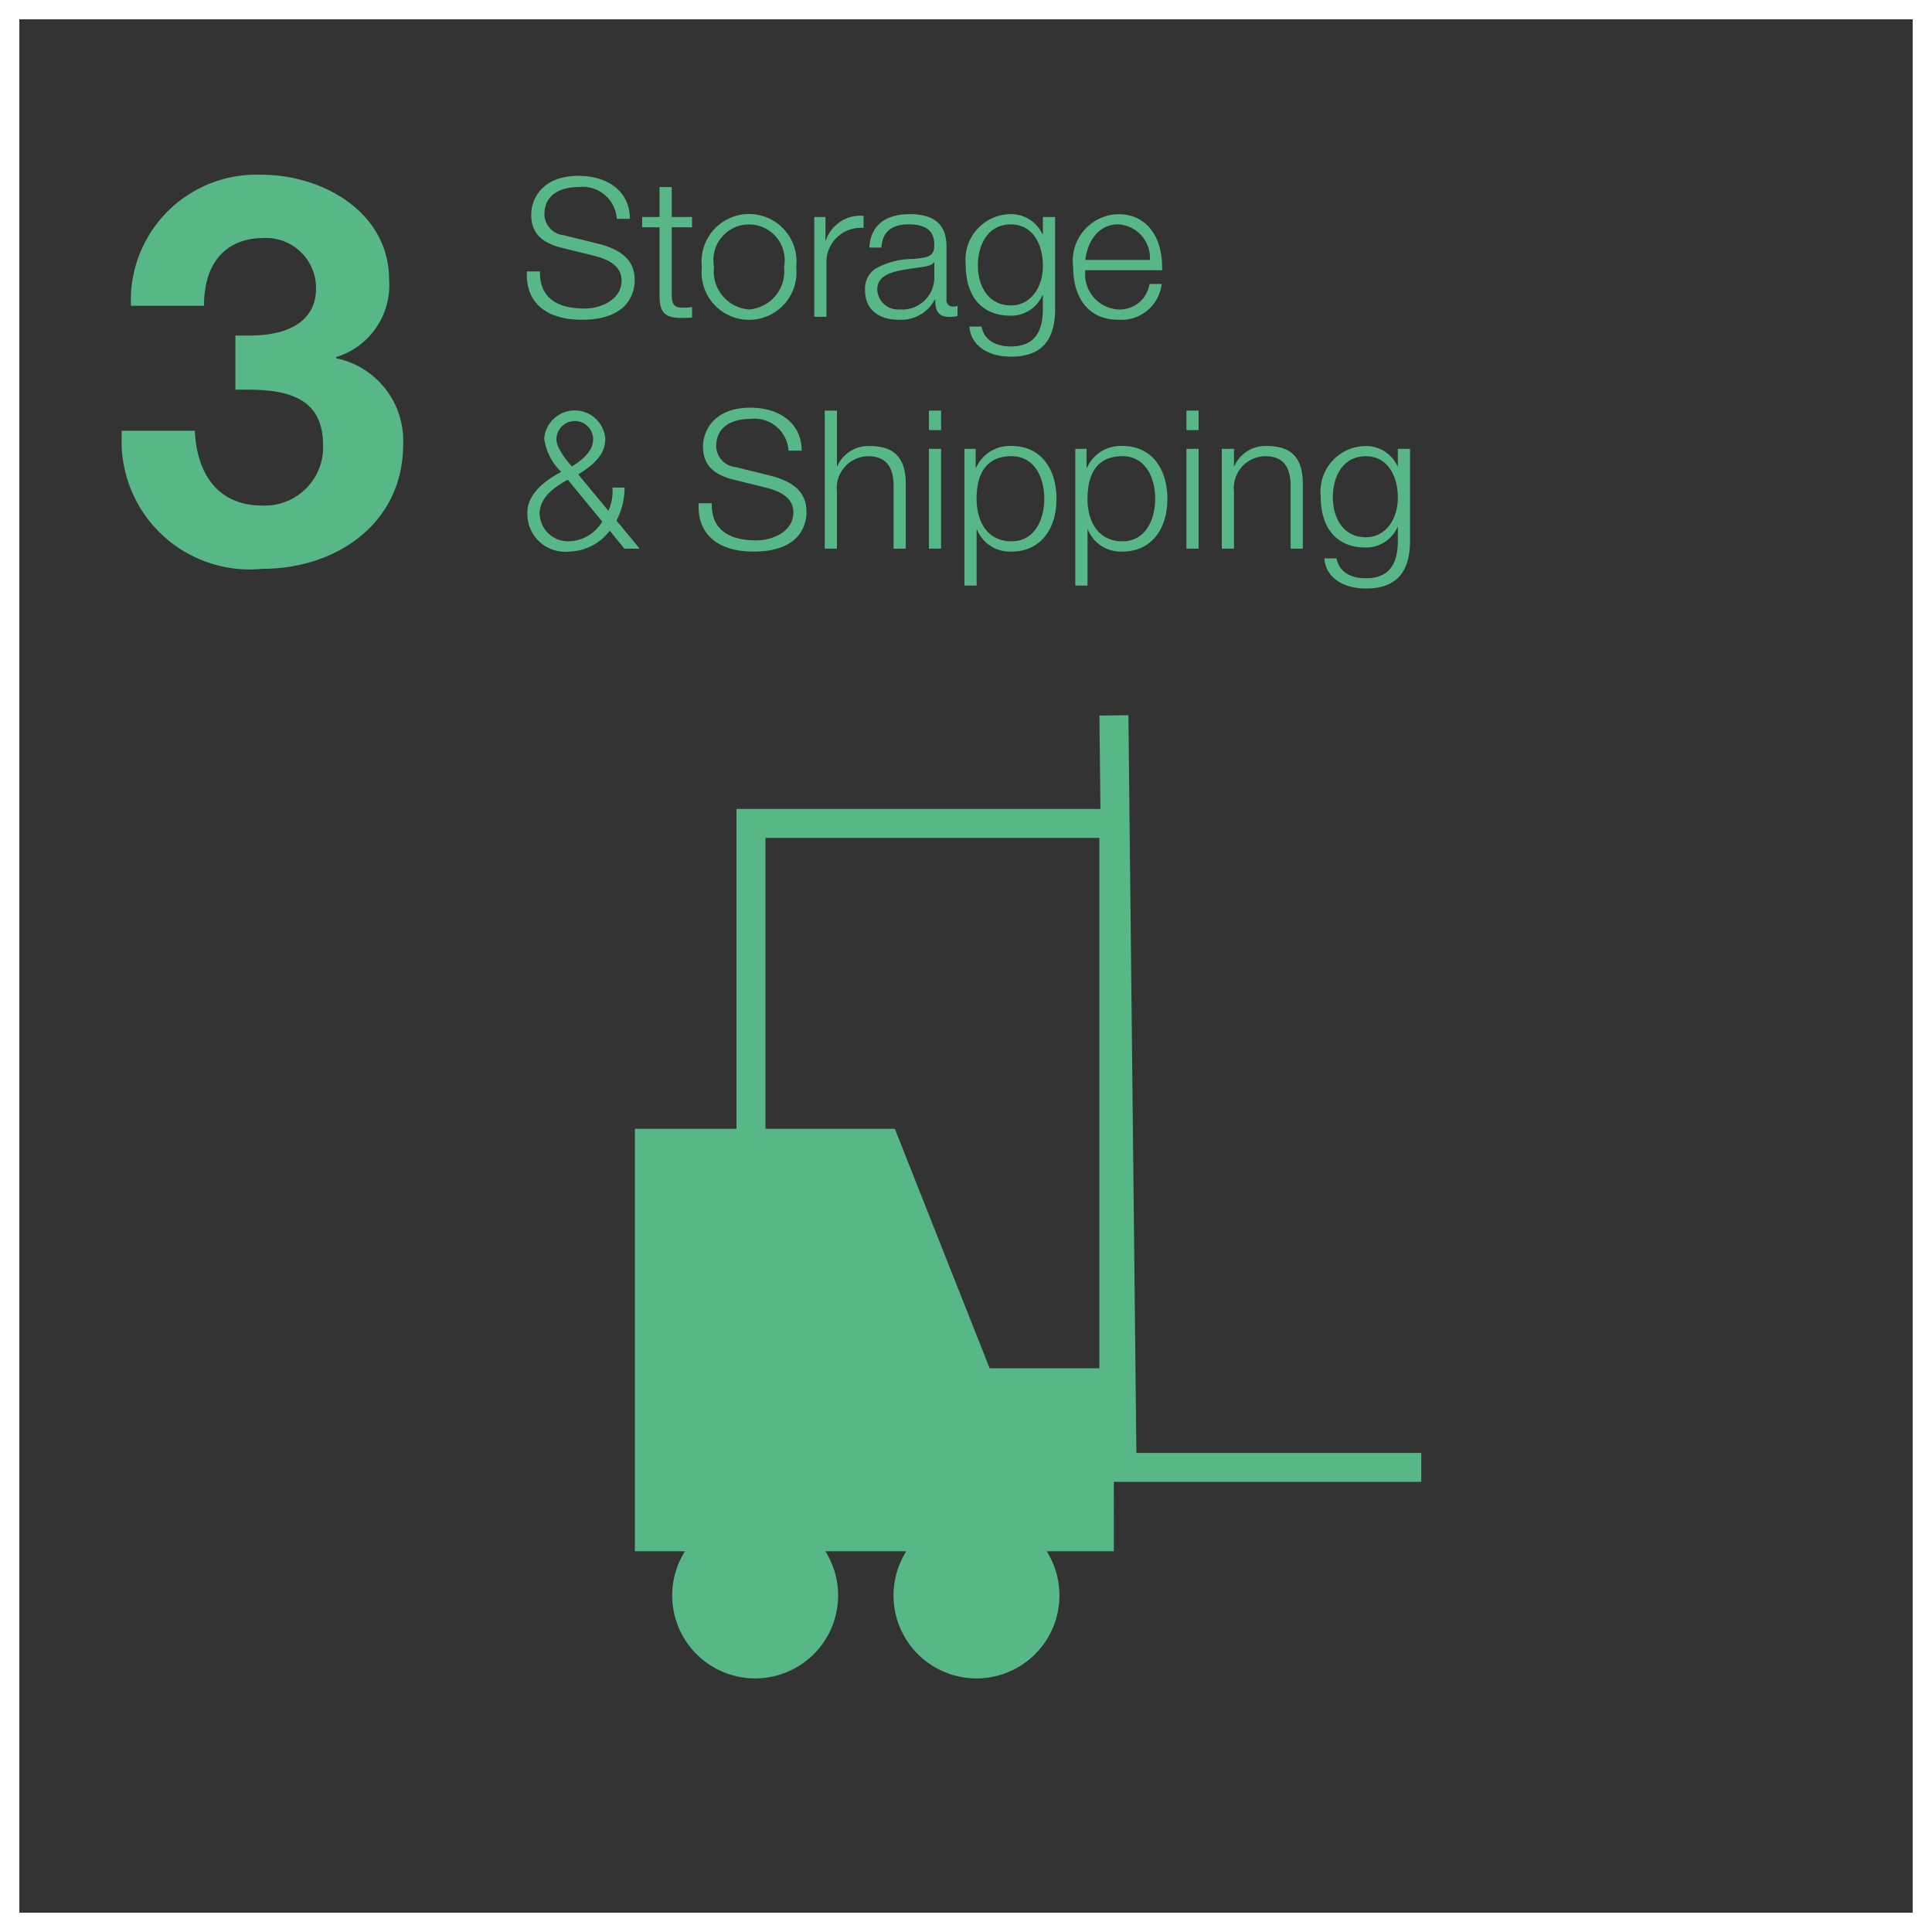 <?xml version="1.0" encoding="UTF-8"?>
<svg xmlns="http://www.w3.org/2000/svg" viewBox="0 0 50 50">
  <rect x="0" y="0" width="50" height="50" fill="#333333" stroke="none"/>
  <title>Grafiken_Wertschoepfungskette_Schritt3_EN</title>
  <path d="M49.5.5v49H.5V.5h49M50,0H0V50H50V0Z" transform="translate(0 0)" style="fill:#fff"></path>
  <path d="M16.301,5.662h-.34a.882.882,0,0,0-.981-.821c-.485,0-.891.2-.891.711a.555.555,0,0,0,.5.535l.871.216c.691.17.966.476.966.95,0,.351-.19,1.022-1.366,1.022-.881,0-1.426-.405-1.426-1.161v-.09h.34v.029c0,.656.445.932,1.156.932.405,0,.956-.216.956-.726,0-.326-.251-.526-.716-.641l-.816-.201c-.531-.13-.806-.38-.806-.86,0-.405.28-1.006,1.226-1.006C15.731,4.551,16.301,4.956,16.301,5.662Z" transform="translate(0 0)" style="fill:#57b787"></path>
  <path d="M17.384,4.841v.775H17.91v.266h-.525V7.644c0,.226.065.32.29.32.055,0,.145-.005.235-.015v.27c-.12.005-.18.01-.28.01-.415,0-.561-.141-.561-.561V5.882h-.45V5.616h.45V4.841Z" transform="translate(0 0)" style="fill:#57b787"></path>
  <path d="M20.606,6.908a1.229,1.229,0,1,1-2.442,0,1.229,1.229,0,1,1,2.442,0ZM19.385,8.009a.989.989,0,0,0,.906-1.101.923.923,0,1,0-1.812,0A.986.986,0,0,0,19.385,8.009Z" transform="translate(0 0)" style="fill:#57b787"></path>
  <path d="M22.35,5.897H22.3a.885.885,0,0,0-.911.931V8.199h-.316V5.616h.29v.607h.01a.942.942,0,0,1,.911-.641H22.35Z" transform="translate(0 0)" style="fill:#57b787"></path>
  <path d="M24.495,6.372v1.372a.165.165,0,0,0,.185.19.261.261,0,0,0,.101-.019v.265a.876.876,0,0,1-.2.021c-.275,0-.376-.12-.376-.435V7.749h-.01a.984.984,0,0,1-.941.525c-.51,0-.866-.261-.866-.756a.628.628,0,0,1,.255-.556,1.971,1.971,0,0,1,1.001-.26c.37-.04.536-.056.536-.366,0-.39-.25-.53-.676-.53s-.676.205-.691.601h-.315c.035-.57.405-.865,1.051-.865C24.23,5.542,24.495,5.862,24.495,6.372Zm-.325.416c-.04.07-.155.1-.325.125-.155.025-.476.064-.631.105-.255.064-.51.17-.51.48a.535.535,0,0,0,.575.51.831.831,0,0,0,.901-.806v-.415Z" transform="translate(0 0)" style="fill:#57b787"></path>
  <path d="M26.98,6.062h.01V5.616h.316V7.999c0,.816-.36,1.232-1.141,1.232-.576,0-1.042-.275-1.077-.781h.315c.055.325.336.516.756.516.59,0,.83-.35.83-.966v-.36h-.01a.884.884,0,0,1-.82.53c-.776,0-1.167-.525-1.167-1.326A1.179,1.179,0,0,1,26.16,5.542.898.898,0,0,1,26.98,6.062Zm-.82,1.842c.516,0,.83-.466.83-1.026,0-.525-.24-1.071-.835-1.071-.536,0-.847.456-.847,1.071C25.309,7.403,25.579,7.904,26.16,7.904Z" transform="translate(0 0)" style="fill:#57b787"></path>
  <path d="M30.076,6.918v.075H28.089A.91.91,0,0,0,28.94,8.009a.781.781,0,0,0,.81-.66h.315a1.051,1.051,0,0,1-1.126.926c-.775,0-1.166-.576-1.166-1.366A1.208,1.208,0,0,1,28.94,5.542C29.665,5.542,30.076,6.117,30.076,6.918Zm-.316-.191a.869.869,0,0,0-.826-.921c-.45,0-.775.36-.846.921Z" transform="translate(0 0)" style="fill:#57b787"></path>
  <path d="M15.665,11.352c0,.335-.185.61-.7.926l.78.941a1.21,1.21,0,0,0,.105-.6h.315a1.894,1.894,0,0,1-.21.855l.601.726h-.396l-.38-.466a1.347,1.347,0,0,1-1.056.541.977.977,0,0,1-1.076-1.001c0-.41.31-.761.876-1.062a1.471,1.471,0,0,1-.44-.86.793.793,0,0,1,1.581,0ZM14.74,14.009a1.043,1.043,0,0,0,.846-.51l-.891-1.082c-.496.261-.73.546-.73.887A.74.74,0,0,0,14.74,14.009Zm.06-1.937c.425-.261.551-.49.551-.721a.476.476,0,0,0-.951,0C14.399,11.536,14.52,11.747,14.8,12.072Z" transform="translate(0 0)" style="fill:#57b787"></path>
  <path d="M20.747,11.662h-.34a.882.882,0,0,0-.981-.821c-.485,0-.891.2-.891.711a.555.555,0,0,0,.5.535l.871.216c.691.17.966.476.966.95,0,.351-.19,1.022-1.366,1.022-.881,0-1.426-.405-1.426-1.161v-.09h.34v.029c0,.656.445.932,1.156.932.405,0,.956-.216.956-.726,0-.326-.25-.526-.716-.641L19,12.417c-.531-.13-.806-.38-.806-.86,0-.405.28-1.006,1.226-1.006C20.176,10.551,20.747,10.956,20.747,11.662Z" transform="translate(0 0)" style="fill:#57b787"></path>
  <path d="M21.66,10.626v1.437h.01a.878.878,0,0,1,.831-.52c.66,0,.94.32.94.985v1.672H23.126V12.577c0-.515-.215-.77-.656-.77a.823.823,0,0,0-.81.911v1.481h-.316V10.626Z" transform="translate(0 0)" style="fill:#57b787"></path>
  <path d="M24.355,10.626v.505h-.315V10.626Zm0,.99v2.583h-.315v-2.583Z" transform="translate(0 0)" style="fill:#57b787"></path>
  <path d="M24.959,15.155V11.616H25.25v.491h.01a.954.954,0,0,1,.921-.565c.78,0,1.161.625,1.161,1.366,0,.796-.426,1.366-1.156,1.366a.918.918,0,0,1-.901-.565h-.01v1.446Zm.315-2.247c0,.55.25,1.101.906,1.101.596,0,.846-.561.846-1.101,0-.53-.24-1.102-.851-1.102C25.589,11.807,25.274,12.177,25.274,12.908Z" transform="translate(0 0)" style="fill:#57b787"></path>
  <path d="M27.829,15.155V11.616h.291v.491h.01a.954.954,0,0,1,.921-.565c.78,0,1.161.625,1.161,1.366,0,.796-.426,1.366-1.156,1.366a.918.918,0,0,1-.901-.565h-.01v1.446Zm.315-2.247c0,.55.25,1.101.906,1.101.596,0,.846-.561.846-1.101,0-.53-.24-1.102-.851-1.102C28.46,11.807,28.145,12.177,28.145,12.908Z" transform="translate(0 0)" style="fill:#57b787"></path>
  <path d="M31.02,10.626v.505h-.315V10.626Zm0,.99v2.583h-.315v-2.583Z" transform="translate(0 0)" style="fill:#57b787"></path>
  <path d="M33.717,12.523v1.677h-.315V12.583c0-.506-.2-.776-.656-.776a.822.822,0,0,0-.81.911v1.481h-.316v-2.583h.316v.446h.01a.878.878,0,0,1,.831-.52C33.437,11.542,33.717,11.862,33.717,12.523Z" transform="translate(0 0)" style="fill:#57b787"></path>
  <path d="M36.166,12.062h.01v-.446h.315V13.999c0,.816-.36,1.232-1.141,1.232-.576,0-1.041-.275-1.076-.781H34.59c.055.325.335.516.756.516.59,0,.83-.35.83-.966v-.36h-.01a.884.884,0,0,1-.82.53c-.776,0-1.166-.525-1.166-1.326a1.179,1.179,0,0,1,1.166-1.301A.898.898,0,0,1,36.166,12.062Zm-.82,1.842c.516,0,.83-.466.83-1.026,0-.525-.24-1.071-.835-1.071-.536,0-.847.456-.847,1.071C34.494,13.403,34.765,13.904,35.346,13.904Z" transform="translate(0 0)" style="fill:#57b787"></path>
  <path d="M10.07,7.24a1.947,1.947,0,0,1-1.373,2.003V9.271a2.178,2.178,0,0,1,1.737,2.228c0,2.031-1.709,3.222-3.642,3.222A3.317,3.317,0,0,1,3.15,11.26v-.112H5.042c.056,1.232.701,1.934,1.723,1.934a1.509,1.509,0,0,0,1.597-1.541c0-1.135-.729-1.457-1.961-1.457H6.092v-1.4h.364c1.121,0,1.723-.448,1.723-1.219A1.294,1.294,0,0,0,6.793,6.162c-.742,0-1.513.434-1.513,1.751H3.389a3.25,3.25,0,0,1,3.39-3.39C8.347,4.523,10.07,5.489,10.07,7.24Z" transform="translate(0 0)" style="fill:#57b787"></path>
  <rect x="19.435" y="21.31" width="9.392" height="16.035" style="fill:none;stroke:#57b787;stroke-miterlimit:10;stroke-width:0.75px"></rect>
  <polyline points="28.828 18.514 29.039 37.976 36.782 37.976" style="fill:none;stroke:#57b787;stroke-miterlimit:10;stroke-width:0.75px"></polyline>
  <path d="M28.828,35.411H25.612l-2.454-6.198H16.431V40.147h1.295a2.147,2.147,0,1,0,3.635,0h2.093a2.147,2.147,0,1,0,3.635,0h1.737Z" transform="translate(0 0)" style="fill:#57b787"></path>
</svg>
